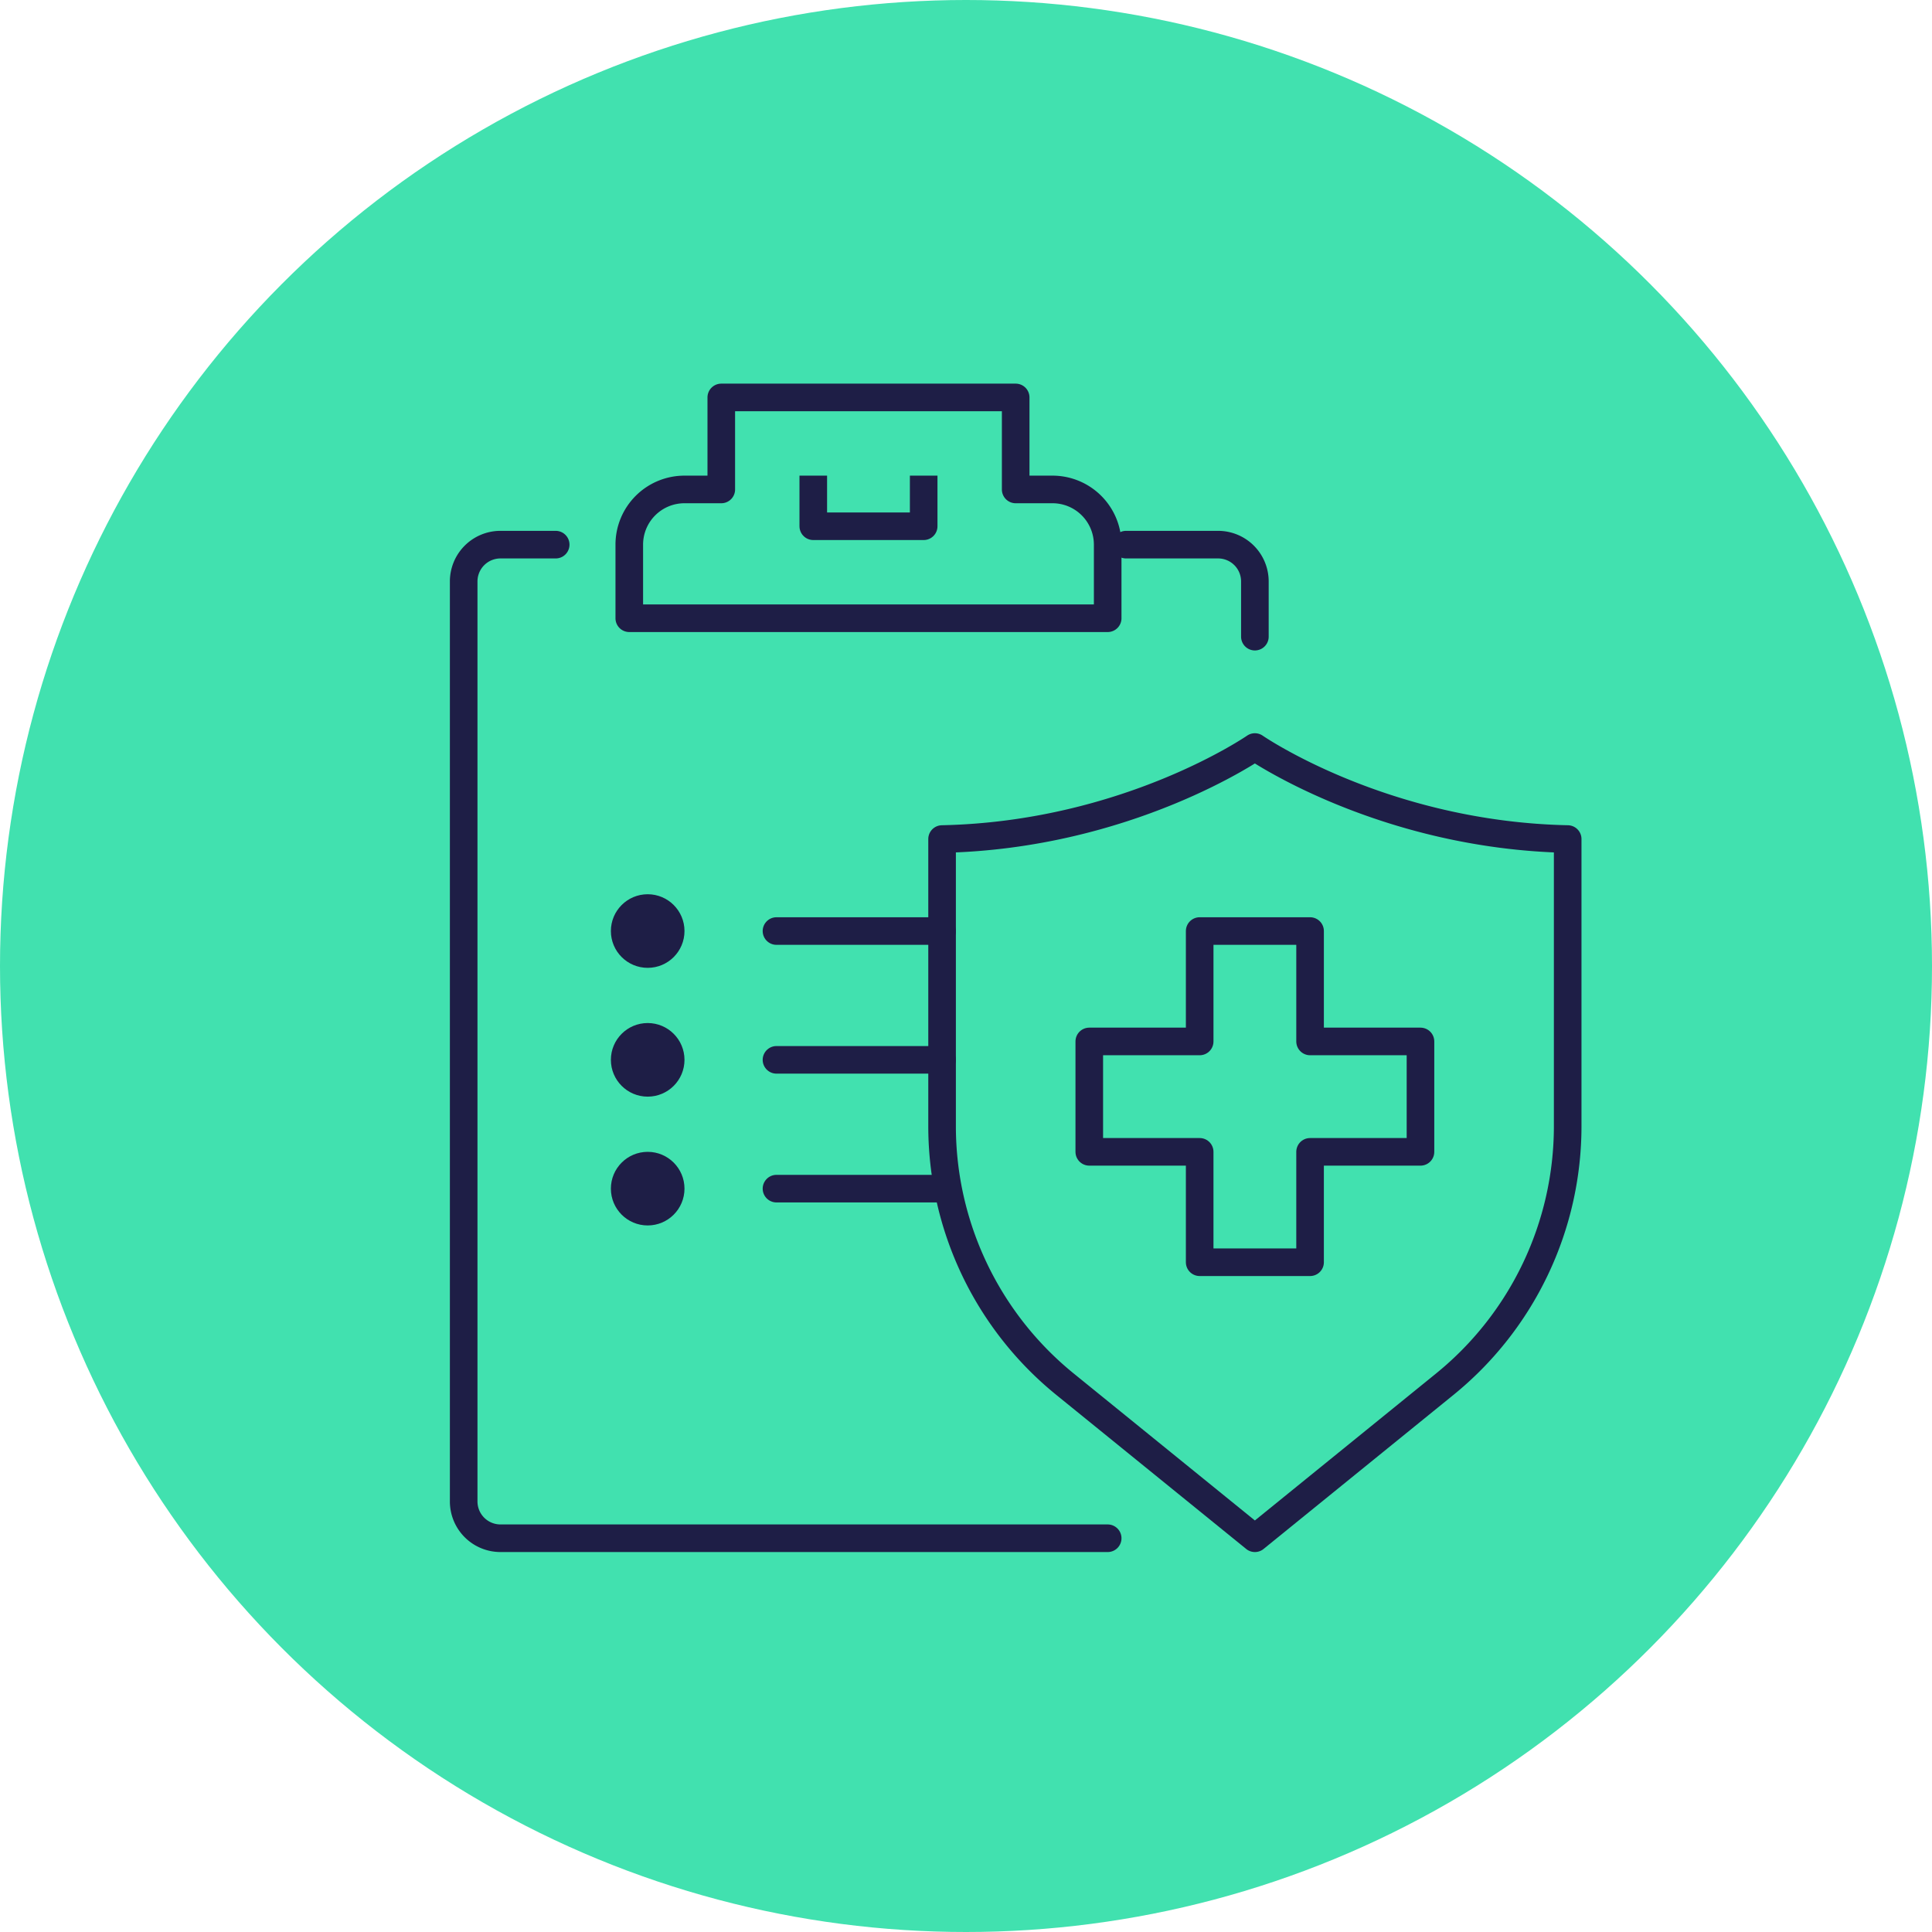 <svg xmlns="http://www.w3.org/2000/svg" width="350" height="350" viewBox="0 0 350 350">
  <g id="Group_600" data-name="Group 600" transform="translate(-13658 -1116)">
    <circle id="Ellipse_6" data-name="Ellipse 6" cx="175" cy="175" r="175" transform="translate(13658 1116)" fill="#41e1af"/>
    <g id="Group_595" data-name="Group 595" transform="translate(4047 -1090)">
      <path id="_Trazado_" data-name="&lt;Trazado&gt;" d="M603.667,435S580.58,450.977,547,451.667v52.01a60.206,60.206,0,0,0,22.277,46.757l34.39,27.9,34.39-27.9a60.205,60.205,0,0,0,22.277-46.757v-52.01C626.753,450.977,603.667,435,603.667,435Z" transform="translate(9234.667 1906.333)" fill="none" stroke="#1e1e46" stroke-linecap="round" stroke-linejoin="round" stroke-width="5"/>
      <path id="Path_11" data-name="Path 11" d="M595,465V445H575v20H555v20h20v20h20V485h20V465Z" transform="translate(9253.333 1929.667)" fill="none" stroke="#1e1e46" stroke-linecap="round" stroke-linejoin="round" stroke-width="5"/>
      <g id="Group_5" data-name="Group 5" transform="translate(9695 2278)">
        <path id="Path_12" data-name="Path 12" d="M616.667,456V442.667a10,10,0,0,0-10-10H600V416H546.667v16.667H540a10,10,0,0,0-10,10V456Z" transform="translate(-500 -416)" fill="none" stroke="#1e1e46" stroke-linecap="round" stroke-linejoin="round" stroke-width="5"/>
        <path id="Path_13" data-name="Path 13" d="M540,421v6.667h20V421" transform="translate(-476.667 -404.333)" fill="none" stroke="#1e1e46" stroke-linecap="square" stroke-linejoin="round" stroke-width="5"/>
        <path id="Path_14" data-name="Path 14" d="M637.667,604h-110A6.665,6.665,0,0,1,521,597.333V430.667A6.665,6.665,0,0,1,527.667,424h10" transform="translate(-521 -397.333)" fill="none" stroke="#1e1e46" stroke-linecap="round" stroke-linejoin="round" stroke-width="5"/>
        <path id="Path_15" data-name="Path 15" d="M557,424h16.667a6.665,6.665,0,0,1,6.667,6.667v10" transform="translate(-437 -397.333)" fill="none" stroke="#1e1e46" stroke-linecap="round" stroke-linejoin="round" stroke-width="5"/>
      </g>
      <line id="Line_6" data-name="Line 6" x2="30" transform="translate(9751.667 2374.667)" fill="none" stroke="#1e1e46" stroke-linecap="round" stroke-linejoin="round" stroke-width="5"/>
      <line id="Line_7" data-name="Line 7" x2="30" transform="translate(9751.667 2398)" fill="none" stroke="#1e1e46" stroke-linecap="round" stroke-linejoin="round" stroke-width="5"/>
      <line id="Line_8" data-name="Line 8" x2="30" transform="translate(9751.667 2421.333)" fill="none" stroke="#1e1e46" stroke-linecap="round" stroke-linejoin="round" stroke-width="5"/>
      <circle id="Ellipse_1" data-name="Ellipse 1" cx="6.667" cy="6.667" r="6.667" transform="translate(9721.667 2368)" fill="#1e1e46"/>
      <circle id="Ellipse_2" data-name="Ellipse 2" cx="6.667" cy="6.667" r="6.667" transform="translate(9721.667 2391.333)" fill="#1e1e46"/>
      <circle id="Ellipse_3" data-name="Ellipse 3" cx="6.667" cy="6.667" r="6.667" transform="translate(9721.667 2414.667)" fill="#1e1e46"/>
    </g>
  </g>
</svg>
